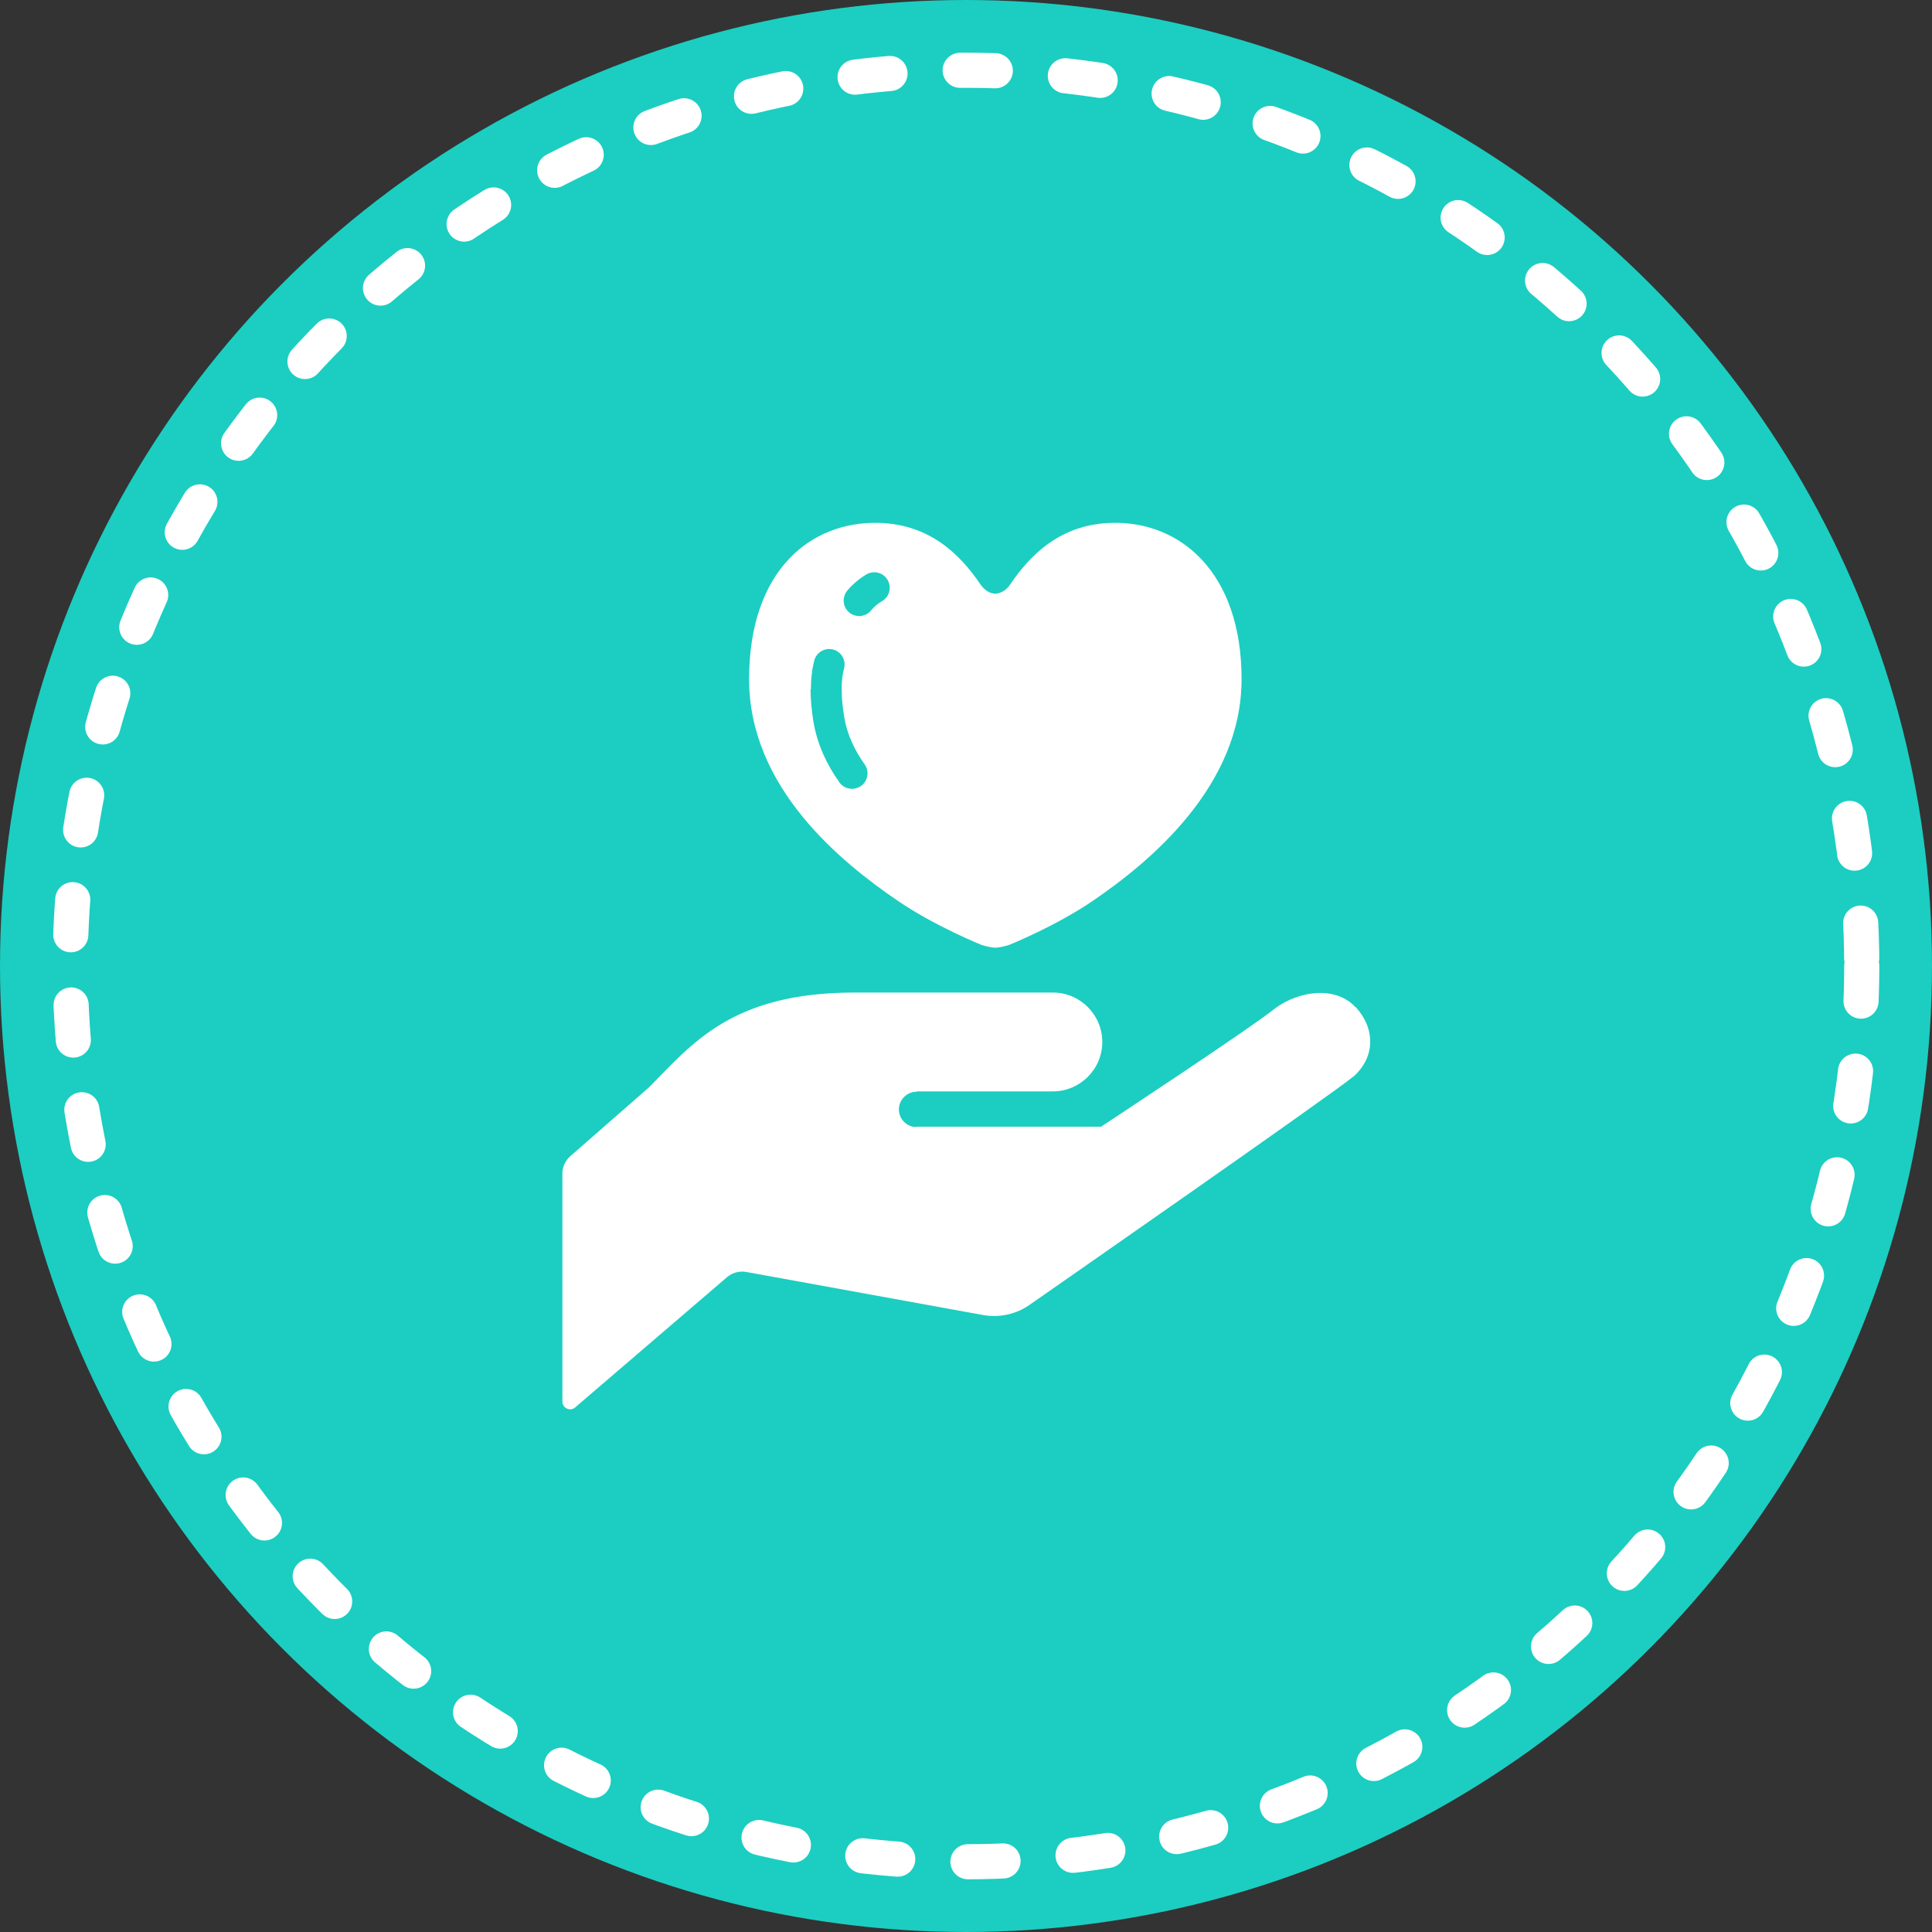 <?xml version="1.0" encoding="UTF-8"?><svg id="_レイヤー_2" xmlns="http://www.w3.org/2000/svg" width="110" height="110" viewBox="0 0 110 110"><rect x="0" y="0" width="110" height="110" fill="#333333" stroke="none"/><defs><style>.cls-1{fill:#fff;}.cls-1,.cls-2{stroke-width:0px;}.cls-3{stroke:#fff;stroke-dasharray:0 0 2 4;stroke-linecap:round;stroke-linejoin:round;stroke-width:2px;}.cls-3,.cls-2{fill:#1bcec1;}</style></defs><g id="_コンテンツ"><circle class="cls-2" cx="55" cy="55" r="55"/><circle class="cls-3" cx="55" cy="55" r="51"/><path class="cls-1" d="M77.17,57.34c-1.11-1.21-3.18-.95-4.57.07-1.27,1.05-9.91,6.74-9.91,6.74h-10.51l-.03.02c-.55-.02-.99-.48-.97-1.04.02-.55.49-.99,1.04-.97l-.03-.02h7.75c1.55,0,2.82-1.26,2.82-2.81s-1.26-2.82-2.82-2.82h-11.26c-7.04,0-9.27,2.93-11.73,5.4l-4.47,3.91c-.29.25-.46.62-.46,1v12.98c0,.17.1.33.26.4.16.07.34.05.47-.07l8.64-7.41c.3-.26.71-.37,1.1-.3l13.47,2.45c.94.17,1.91-.04,2.69-.6,0,0,17.18-11.95,18.45-13.01,1.21-1.11,1.2-2.72.08-3.93Z"/><path class="cls-1" d="M51.12,51.29c2.12,1.45,4.79,2.52,4.79,2.52.25.08.63.15.76.15s.51-.07.76-.15c0,0,2.67-1.07,4.79-2.52,3.23-2.2,8.47-6.52,8.47-12.62s-3.5-8.98-7.34-8.9c-2.93.05-4.67,1.79-5.83,3.5-.21.32-.53.52-.85.53-.32,0-.63-.21-.85-.53-1.16-1.71-2.9-3.44-5.83-3.5-3.85-.08-7.34,2.72-7.34,8.9s5.24,10.42,8.47,12.62ZM48.23,33.64c.3-.36.66-.67,1.09-.93.42-.25.96-.12,1.21.3.25.42.12.96-.3,1.21-.28.17-.48.34-.63.53-.31.38-.86.43-1.24.13-.38-.31-.43-.86-.13-1.24ZM46.17,39.25c0-.59.06-1.13.19-1.64.12-.47.61-.75,1.07-.63.47.12.75.6.63,1.07-.09.33-.14.72-.14,1.19s.05,1,.15,1.6c.16.96.57,1.85,1.16,2.68.28.4.19.95-.21,1.23-.4.28-.95.19-1.23-.21-.72-1.01-1.25-2.15-1.47-3.41-.11-.68-.17-1.3-.17-1.89Z"/></g></svg>